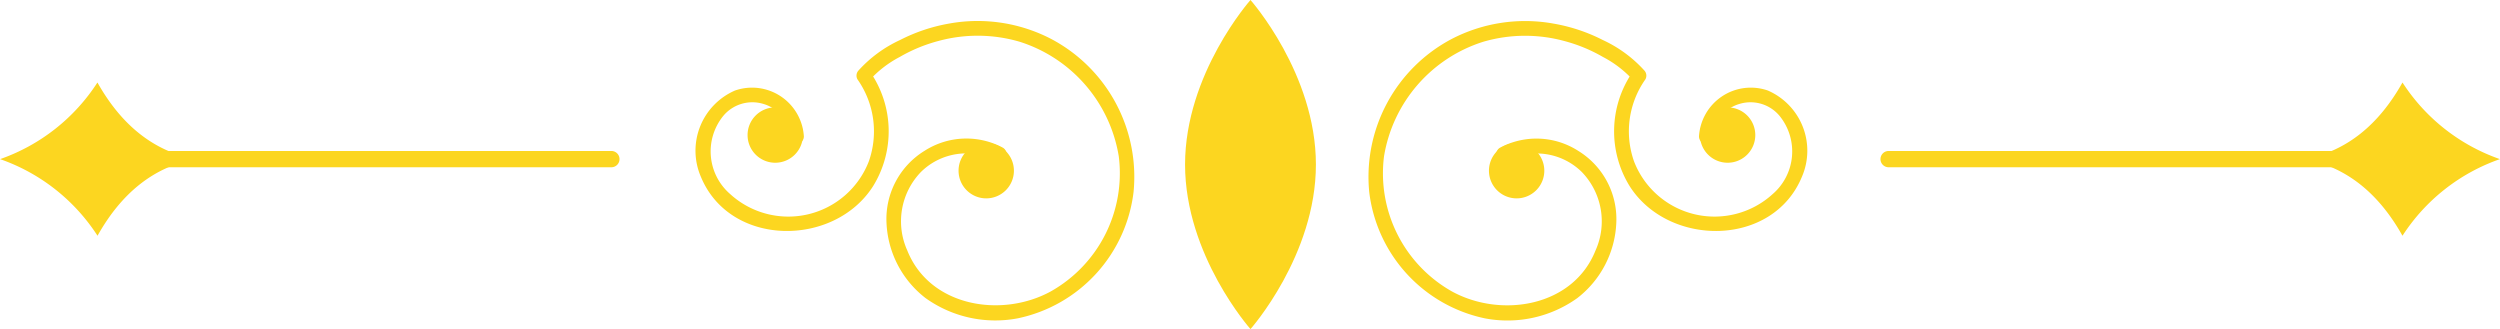 <svg id="グループ_314" data-name="グループ 314" xmlns="http://www.w3.org/2000/svg" xmlns:xlink="http://www.w3.org/1999/xlink" width="179.608" height="23.641" viewBox="0 0 179.608 23.641">
  <defs>
    <clipPath id="clip-path">
      <rect id="長方形_265" data-name="長方形 265" width="179.608" height="23.641" fill="none"/>
    </clipPath>
  </defs>
  <g id="グループ_312" data-name="グループ 312" transform="translate(0 0)" clip-path="url(#clip-path)">
    <path id="パス_1656" data-name="パス 1656" d="M112.551,11.821c0-6.529-4.7-11.821-4.7-11.821s-4.7,5.292-4.7,11.821,4.7,11.821,4.7,11.821,4.7-5.292,4.7-11.821" transform="translate(-18.012 0)" fill="#fcd620"/>
    <path id="パス_1657" data-name="パス 1657" d="M86.83,15.843a1.988,1.988,0,1,1,0-2.811,1.987,1.987,0,0,1,0,2.811" transform="translate(-14.57 -2.174)" fill="#fcd620"/>
    <path id="パス_1658" data-name="パス 1658" d="M68.465,12.741a1.988,1.988,0,1,1,0-2.811,1.987,1.987,0,0,1,0,2.811" transform="translate(-11.363 -1.632)" fill="#fcd620"/>
    <path id="パス_1659" data-name="パス 1659" d="M68.33,10.134a3.73,3.73,0,0,0-4.949-3.308,4.714,4.714,0,0,0-2.455,6.185C63.016,18.1,70.5,18.093,73.3,13.7a7.5,7.5,0,0,0-.209-8.213q-.041.321-.083.642a7.863,7.863,0,0,1,2.214-1.718,11.309,11.309,0,0,1,2.8-1.152,10.727,10.727,0,0,1,5.8.059,10.391,10.391,0,0,1,7.131,8.233,9.739,9.739,0,0,1-4.9,9.716c-3.534,1.921-8.679,1.09-10.292-2.946a5.1,5.1,0,0,1,.976-5.64,4.624,4.624,0,0,1,5.358-.831.53.53,0,0,0,.535-.915,5.555,5.555,0,0,0-5.627.22,5.747,5.747,0,0,0-2.738,5.15,7.216,7.216,0,0,0,2.808,5.433,8.616,8.616,0,0,0,6.632,1.452,10.558,10.558,0,0,0,8.312-9.084,11.2,11.2,0,0,0-5.9-10.975,11.456,11.456,0,0,0-7.345-1.117A12.4,12.4,0,0,0,75.233,3.2a9.236,9.236,0,0,0-2.971,2.179.547.547,0,0,0-.083.642,6.479,6.479,0,0,1,.815,5.9,6.2,6.2,0,0,1-9.964,2.339,4.046,4.046,0,0,1-.5-5.6,2.715,2.715,0,0,1,2.9-.869,2.555,2.555,0,0,1,1.839,2.332.53.53,0,0,0,1.06,0" transform="translate(-10.577 -0.322)" fill="#fcd620"/>
    <path id="パス_1660" data-name="パス 1660" d="M130.186,15.843a1.988,1.988,0,1,0,0-2.811,1.987,1.987,0,0,0,0,2.811" transform="translate(-22.632 -2.174)" fill="#fcd620"/>
    <path id="パス_1661" data-name="パス 1661" d="M148.551,12.741a1.988,1.988,0,1,0,0-2.811,1.987,1.987,0,0,0,0,2.811" transform="translate(-25.839 -1.632)" fill="#fcd620"/>
    <path id="パス_1662" data-name="パス 1662" d="M142.854,10.134A3.73,3.73,0,0,1,147.8,6.825a4.714,4.714,0,0,1,2.455,6.185c-2.089,5.09-9.573,5.083-12.376.694a7.5,7.5,0,0,1,.209-8.213q.041.321.083.642a7.863,7.863,0,0,0-2.214-1.718,11.31,11.31,0,0,0-2.8-1.152,10.727,10.727,0,0,0-5.8.059,10.391,10.391,0,0,0-7.131,8.233,9.739,9.739,0,0,0,4.9,9.716c3.534,1.921,8.679,1.09,10.292-2.946a5.1,5.1,0,0,0-.976-5.64,4.623,4.623,0,0,0-5.357-.831.53.53,0,0,1-.535-.915,5.555,5.555,0,0,1,5.627.22,5.747,5.747,0,0,1,2.738,5.15,7.216,7.216,0,0,1-2.808,5.433,8.616,8.616,0,0,1-6.632,1.452,10.558,10.558,0,0,1-8.312-9.084,11.2,11.2,0,0,1,5.9-10.975A11.456,11.456,0,0,1,132.4,2.017,12.4,12.4,0,0,1,135.951,3.2a9.236,9.236,0,0,1,2.971,2.179.546.546,0,0,1,.083.642,6.479,6.479,0,0,0-.815,5.9,6.2,6.2,0,0,0,9.964,2.339,4.046,4.046,0,0,0,.5-5.6,2.715,2.715,0,0,0-2.9-.869,2.555,2.555,0,0,0-1.839,2.332.53.53,0,0,1-1.06,0" transform="translate(-20.794 -0.322)" fill="#fcd620"/>
    <path id="パス_1663" data-name="パス 1663" d="M14.006,12.686c-3,.581-5.3,2.472-7,5.505a13.7,13.7,0,0,0-7-5.505A13.7,13.7,0,0,0,7,7.181C8.706,10.214,11.01,12.105,14.006,12.686Z" transform="translate(0 -1.254)" fill="#fcd620"/>
    <path id="パス_1664" data-name="パス 1664" d="M45.693,14.312H10.719a.585.585,0,1,1,0-1.17H45.693a.585.585,0,1,1,0,1.17" transform="translate(-1.77 -2.295)" fill="#fcd620"/>
    <path id="パス_1665" data-name="パス 1665" d="M200.639,12.686c3-.581,5.3-2.472,7-5.505a13.7,13.7,0,0,0,7,5.505,13.7,13.7,0,0,0-7,5.505C205.939,15.158,203.634,13.267,200.639,12.686Z" transform="translate(-35.037 -1.254)" fill="#fcd620"/>
    <path id="パス_1666" data-name="パス 1666" d="M164.268,13.142h34.974a.585.585,0,1,1,0,1.17H164.268a.585.585,0,1,1,0-1.17" transform="translate(-28.583 -2.295)" fill="#fcd620"/>
  </g>
</svg>
